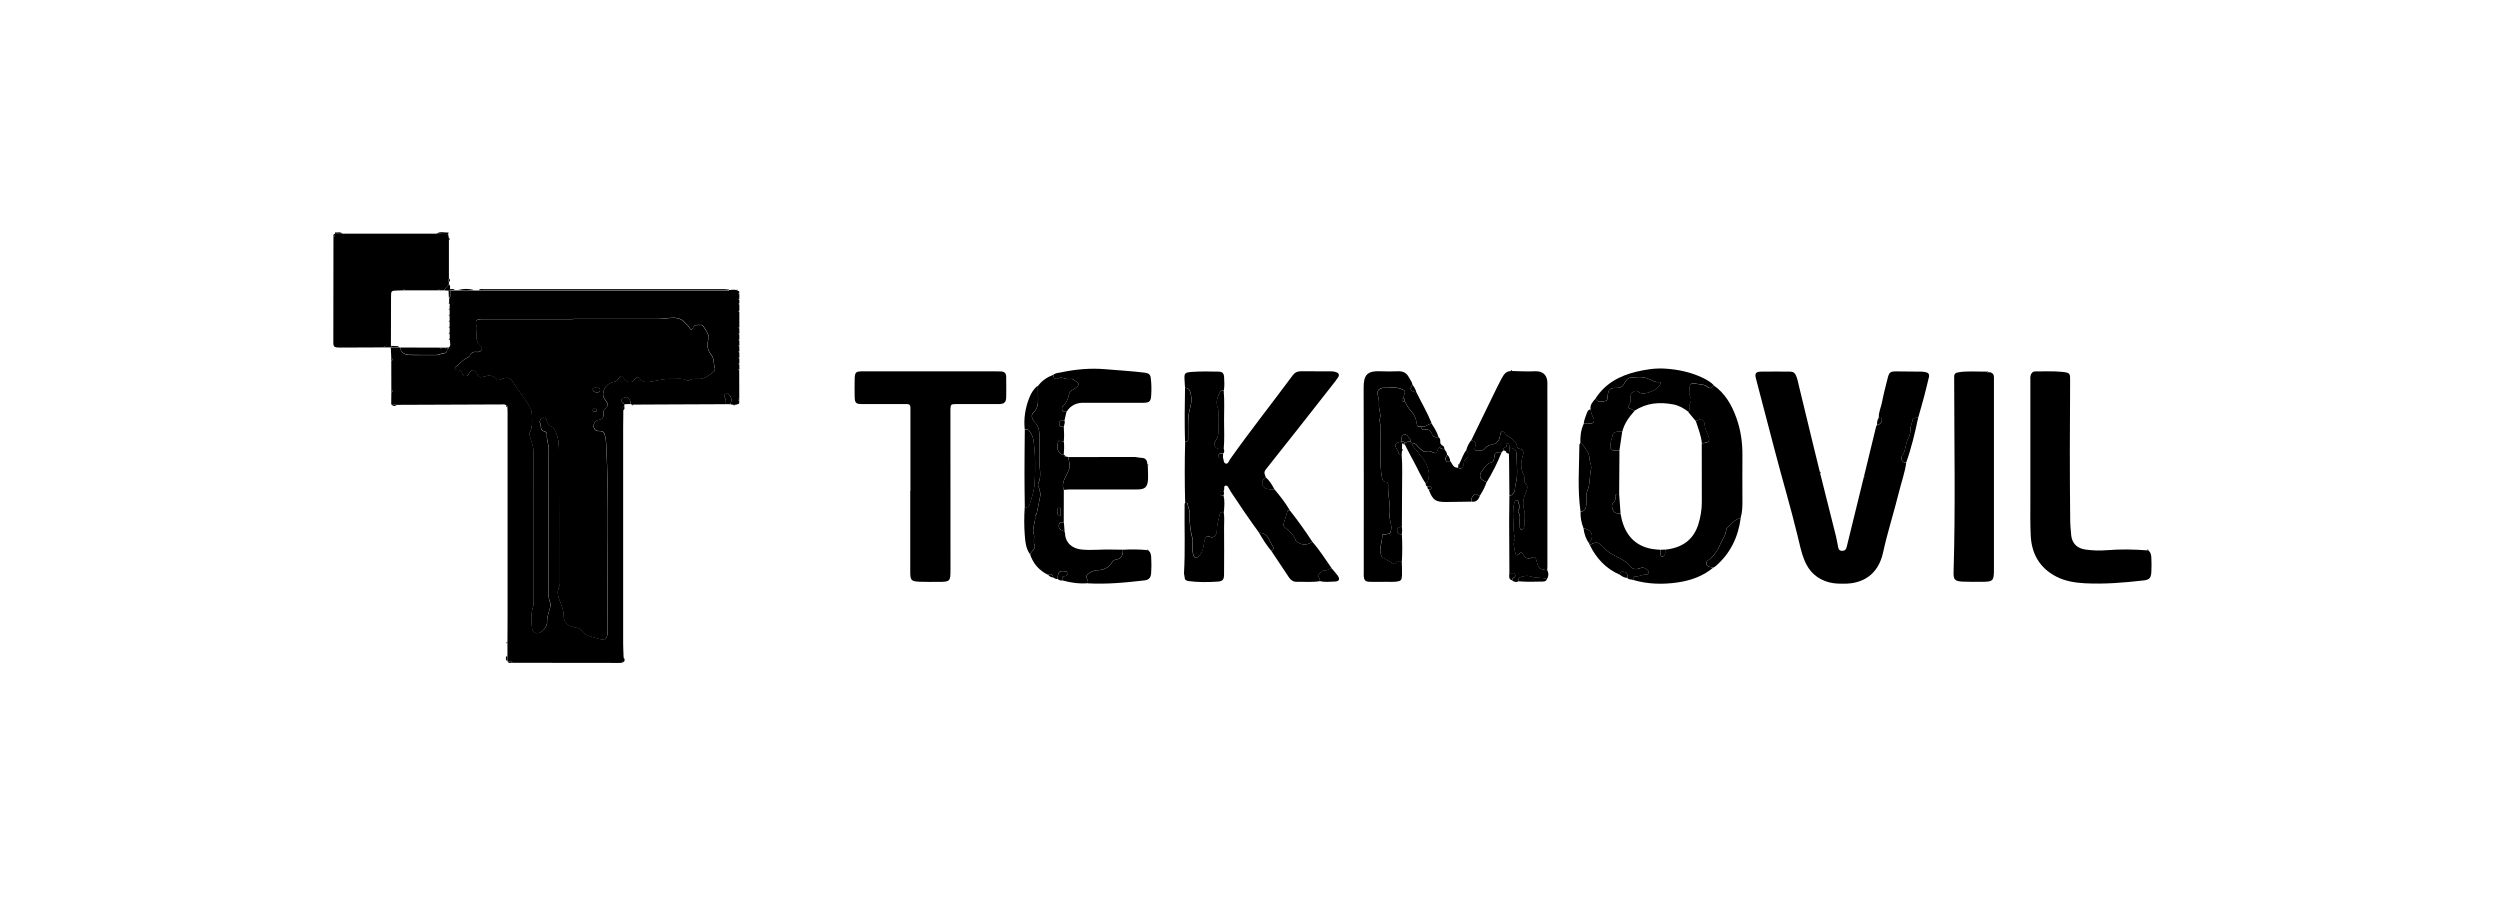 <svg xmlns="http://www.w3.org/2000/svg" width="165" height="60" viewBox="0 0 165 60" fill="none"><g clip-path="url(#clip0_267_8)"><path d="M48.788 24.412C48.788 25.036 48.788 25.66 48.792 26.284C48.68 26.348 48.676 26.416 48.788 26.484C48.828 26.712 48.644 26.68 48.516 26.716C48.48 26.716 48.44 26.716 48.404 26.716C48.34 26.704 48.276 26.696 48.212 26.684C48.292 26.452 48.32 26.232 48.112 26.044C48.044 25.984 47.96 25.976 47.884 26.004C47.796 26.044 47.784 26.156 47.824 26.212C47.932 26.36 47.908 26.516 47.912 26.676C46.396 26.684 44.88 26.688 43.364 26.696C42.848 26.696 42.332 26.7 41.816 26.704H41.708C41.676 26.688 41.644 26.68 41.612 26.672C41.636 26.512 41.584 26.388 41.456 26.284C41.372 26.216 41.312 26.188 41.196 26.248C40.948 26.38 40.944 26.432 41.216 26.692C41.208 26.72 41.204 26.748 41.204 26.776C41.06 26.856 41.116 26.976 41.14 27.088C41.136 27.464 41.128 27.844 41.128 28.22C41.128 32.968 41.128 37.72 41.128 42.468C41.128 42.764 41.148 43.06 41.156 43.352C41.132 43.476 41.112 43.604 41.088 43.728C41.04 43.736 40.992 43.752 40.94 43.752C38.564 43.752 36.192 43.748 33.816 43.744C33.752 43.6 33.62 43.68 33.52 43.656L33.504 43.664C33.52 43.528 33.536 43.392 33.492 43.256C33.492 43 33.492 42.74 33.492 42.484C33.492 42.444 33.492 42.408 33.492 42.368C33.492 41.792 33.5 41.22 33.5 40.644C33.5 36.16 33.5 31.676 33.5 27.188C33.5 27.088 33.492 26.992 33.488 26.892C33.512 26.828 33.488 26.792 33.424 26.772C33.372 26.688 33.288 26.692 33.204 26.692C30.876 26.7 28.544 26.708 26.216 26.72C26.084 26.704 25.952 26.688 25.82 26.672C25.82 26.416 25.828 26.156 25.828 25.9C25.94 25.836 25.936 25.768 25.828 25.7C25.828 25.076 25.828 24.452 25.824 23.828C25.94 23.76 25.936 23.696 25.824 23.628L25.792 22.936L25.824 22.948C25.952 22.948 26.084 22.94 26.212 22.94C26.244 22.932 26.276 22.924 26.308 22.916L26.412 22.952C26.468 23.312 26.744 23.42 27.048 23.432C27.628 23.452 28.208 23.432 28.784 23.44C28.984 23.44 29.148 23.316 29.352 23.312C29.468 23.312 29.524 23.172 29.512 23.044C29.572 23.036 29.604 23.004 29.612 22.944C29.792 22.808 29.688 22.624 29.692 22.46L29.684 22.344C29.684 22.252 29.676 22.16 29.676 22.068C29.676 22.028 29.676 21.988 29.676 21.948C29.676 21.856 29.676 21.764 29.676 21.676C29.676 21.636 29.676 21.596 29.676 21.556C29.676 21.464 29.676 21.372 29.676 21.284C29.676 21.244 29.676 21.204 29.676 21.164C29.676 21.072 29.676 20.98 29.676 20.892C29.676 20.852 29.676 20.812 29.676 20.772C29.676 20.68 29.676 20.592 29.676 20.5C29.676 20.46 29.676 20.42 29.676 20.376C29.676 20.284 29.676 20.196 29.676 20.104C29.716 20.048 29.692 20.008 29.644 19.972V19.712C29.78 19.56 29.688 19.372 29.72 19.204C29.824 19.196 29.924 19.184 30.028 19.172C30.088 19.172 30.148 19.172 30.208 19.172C30.58 19.228 30.952 19.22 31.328 19.176C31.424 19.176 31.516 19.176 31.612 19.176C31.692 19.184 31.776 19.204 31.856 19.204C37.192 19.204 42.528 19.204 47.864 19.204C47.96 19.204 48.064 19.232 48.14 19.14C48.3 19.128 48.456 19.1 48.616 19.148C48.648 19.168 48.676 19.188 48.708 19.208L48.716 19.216C48.72 19.288 48.704 19.368 48.796 19.404V19.696C48.716 19.728 48.716 19.764 48.796 19.8C48.796 19.864 48.796 19.928 48.796 19.992C48.716 20.028 48.716 20.06 48.796 20.096C48.796 20.228 48.796 20.356 48.796 20.488C48.716 20.524 48.716 20.556 48.796 20.592C48.796 20.92 48.796 21.248 48.796 21.576C48.712 21.612 48.716 21.644 48.796 21.68C48.796 21.776 48.796 21.876 48.796 21.972C48.712 22.008 48.716 22.04 48.796 22.076C48.796 22.172 48.796 22.272 48.796 22.368C48.712 22.404 48.712 22.436 48.796 22.472C48.796 22.568 48.796 22.668 48.796 22.764C48.712 22.8 48.712 22.832 48.796 22.868C48.796 22.964 48.796 23.064 48.796 23.16C48.712 23.196 48.712 23.228 48.796 23.264C48.796 23.36 48.796 23.46 48.796 23.556C48.712 23.592 48.712 23.624 48.796 23.66C48.796 23.756 48.796 23.856 48.796 23.952C48.712 23.988 48.712 24.02 48.796 24.056C48.796 24.152 48.796 24.252 48.796 24.348C48.712 24.384 48.716 24.416 48.796 24.452L48.788 24.412ZM37.816 21.056C37.1 21.056 36.384 21.056 35.668 21.056C34.384 21.056 33.1 21.056 31.82 21.056C31.424 21.056 31.348 21.156 31.46 21.532C31.496 21.648 31.472 21.74 31.468 21.852C31.444 22.204 31.388 22.576 31.736 22.844C31.856 22.936 31.828 23.08 31.712 23.172C31.64 23.228 31.556 23.232 31.476 23.224C31.28 23.204 31.128 23.236 31.036 23.436C30.996 23.516 30.904 23.572 30.812 23.62C30.528 23.768 30.328 24.02 30.076 24.212C29.98 24.284 30 24.4 30.148 24.404C30.356 24.408 30.484 24.464 30.528 24.696C30.556 24.832 30.784 24.856 30.888 24.752C30.944 24.696 30.968 24.608 31.024 24.552C31.188 24.372 31.252 24.38 31.416 24.568C31.448 24.604 31.488 24.64 31.504 24.684C31.584 24.896 31.7 24.932 31.928 24.856C32.224 24.76 32.548 24.72 32.784 25.024C32.86 25.12 32.94 25.084 33.044 25.04C33.5 24.844 33.684 24.888 33.9 25.272C34.14 25.696 34.468 26.056 34.732 26.464C34.888 26.708 35.08 26.956 35.1 27.248C35.132 27.668 35.168 28.1 34.988 28.5C34.936 28.616 34.952 28.692 34.98 28.808C35.064 29.132 35.216 29.432 35.216 29.788C35.204 33.076 35.208 36.364 35.208 39.652C35.208 39.784 35.224 39.92 35.188 40.04C35.036 40.508 35.06 40.98 35.116 41.452C35.152 41.764 35.488 41.892 35.736 41.692C35.96 41.512 36.132 41.3 36.112 40.988C36.104 40.828 36.152 40.672 36.188 40.516C36.248 40.252 36.408 39.976 36.296 39.708C36.188 39.448 36.212 39.196 36.212 38.94C36.212 35.832 36.204 32.724 36.216 29.616C36.216 29.284 36.06 28.984 36.1 28.652C36.112 28.572 36.028 28.484 35.952 28.472C35.604 28.4 35.756 28.064 35.632 27.872C35.588 27.804 35.684 27.62 35.816 27.576C35.948 27.532 36.076 27.62 36.088 27.728C36.12 27.976 36.264 28.096 36.472 28.188C36.568 28.232 36.588 28.336 36.636 28.424C36.872 28.852 36.892 29.328 36.896 29.788C36.916 32.68 36.904 35.576 36.904 38.468C36.904 38.568 36.936 38.68 36.896 38.76C36.708 39.16 36.896 39.508 37.032 39.864C37.124 40.108 37.212 40.34 37.208 40.612C37.196 41.024 37.428 41.268 37.856 41.384C38.04 41.436 38.268 41.432 38.384 41.608C38.648 42.008 39.112 42.016 39.5 42.148C39.944 42.3 40.104 42.144 40.108 41.676C40.108 41.612 40.108 41.544 40.108 41.48C40.048 37.396 40.228 33.308 40.008 29.224C40 29.08 39.976 28.94 39.944 28.796C39.892 28.556 39.848 28.432 39.556 28.444C39.224 28.456 39.092 28.152 39.252 27.868C39.376 27.648 39.68 27.748 39.784 27.58C39.888 27.416 39.748 27.176 39.932 26.984C40.172 26.736 40.168 26.692 39.96 26.4C39.856 26.256 39.784 26.132 39.808 25.956C39.852 25.588 40.124 25.272 40.512 25.2C40.66 25.172 40.736 25.116 40.816 24.996C40.992 24.736 41.004 24.744 41.216 25.016C41.4 25.252 41.704 25.292 41.872 25.056C42.008 24.864 42.12 24.836 42.252 25C42.488 25.284 42.784 25.212 43.072 25.164C43.472 25.096 43.868 24.976 44.28 25C44.624 25.02 44.976 24.92 45.308 25.088C45.36 25.116 45.452 25.116 45.504 25.088C45.736 24.952 45.988 25.016 46.232 24.996C46.576 24.968 46.82 24.74 47.08 24.556C47.148 24.508 47.216 24.364 47.192 24.3C47.076 24.016 47.16 23.668 46.956 23.424C46.656 23.068 46.644 22.696 46.788 22.284C46.832 22.16 46.444 21.48 46.324 21.444C46.292 21.436 46.256 21.44 46.224 21.444C46.032 21.448 45.824 21.392 45.732 21.656C45.7 21.748 45.58 21.78 45.516 21.636C45.448 21.48 45.296 21.392 45.188 21.268C44.924 20.96 44.528 20.952 44.2 20.98C43.964 21 43.716 21.044 43.472 21.044C41.588 21.048 39.708 21.044 37.824 21.044L37.816 21.056Z" fill="black"></path><path d="M124 27.568C123.98 27.216 124.144 26.9 124.208 26.568C124.312 26.024 124.452 25.488 124.588 24.952C124.684 24.576 124.764 24.512 125.124 24.512C125.688 24.512 126.252 24.52 126.816 24.528C126.9 24.528 126.98 24.54 127.064 24.556C127.256 24.588 127.36 24.684 127.308 24.892C127.208 25.304 127.112 25.716 127.004 26.124C126.876 26.608 126.736 27.088 126.6 27.572C126.404 27.564 126.232 27.58 126.204 27.828C126.188 27.972 126.1 28.092 126.096 28.244C126.088 28.464 126.068 28.732 125.968 28.892C125.732 29.272 125.812 29.748 125.528 30.1C125.464 30.18 125.48 30.32 125.552 30.424C125.616 30.516 125.708 30.54 125.812 30.536C125.72 31.204 125.488 31.836 125.328 32.488C125 33.824 124.572 35.132 124.28 36.476C123.956 37.948 122.92 38.52 121.736 38.524C121.404 38.524 121.076 38.524 120.744 38.44C119.944 38.232 119.408 37.744 119.1 36.996C118.88 36.464 118.772 35.9 118.636 35.344C118.184 33.484 117.636 31.648 117.152 29.796C116.732 28.196 116.316 26.596 115.896 25C115.804 24.656 115.868 24.536 116.216 24.528C116.864 24.512 117.516 24.528 118.164 24.528C118.36 24.528 118.468 24.624 118.54 24.792C118.636 25.02 118.68 25.264 118.736 25.5C119.04 26.772 119.352 28.044 119.66 29.316C119.808 29.92 119.956 30.524 120.104 31.128C120.112 31.168 120.124 31.204 120.132 31.244C120.48 32.624 120.828 34.004 121.172 35.384C121.236 35.64 121.268 35.9 121.328 36.156C121.356 36.276 121.428 36.356 121.572 36.356C121.704 36.356 121.804 36.312 121.852 36.192C121.892 36.084 121.912 35.972 121.94 35.86C122.296 34.412 122.648 32.968 123.004 31.52C123.016 31.512 123.032 31.504 123.044 31.496C123.08 31.464 123.072 31.44 123.028 31.424C123.288 30.36 123.548 29.3 123.804 28.236C123.82 28.172 123.824 28.108 123.884 28.064C124.14 27.992 124.26 27.824 124.18 27.632C124.148 27.56 124.064 27.588 124 27.58V27.568Z" fill="black"></path><path d="M84.116 32.3C84.488 32.736 84.836 33.188 85.128 33.68C85.08 33.688 84.992 33.68 84.988 33.704C84.888 34 84.8 34.3 84.712 34.6C84.688 34.684 84.74 34.756 84.804 34.812C85.092 35.064 85.408 35.292 85.524 35.684C85.536 35.72 85.6 35.736 85.636 35.764C85.964 36.032 86.292 35.968 86.616 35.756C87.088 36.304 87.48 36.908 87.888 37.504C87.744 37.528 87.644 37.652 87.476 37.64C87.28 37.624 87.164 37.804 87.036 37.908C86.92 38 87.108 38.132 87.112 38.26C87.112 38.292 87.112 38.324 87.112 38.356C86.6 38.444 86.088 38.388 85.576 38.4C85.368 38.404 85.192 38.292 85.076 38.116C84.68 37.532 84.292 36.944 83.904 36.356C84.092 36.296 84.052 36.104 84.004 36.04C83.824 35.8 83.776 35.484 83.508 35.292C83.376 35.196 83.26 35.156 83.108 35.172C82.456 34.28 81.832 33.364 81.224 32.44C81.208 32.412 81.2 32.38 81.18 32.356C81.092 32.244 81.052 32.032 80.9 32.048C80.72 32.064 80.852 32.3 80.76 32.404C80.656 32.416 80.52 32.376 80.52 32.552C80.52 32.732 80.652 32.692 80.756 32.704C80.84 33.064 80.808 33.424 80.776 33.788C80.672 33.8 80.552 33.752 80.512 33.928C80.432 34.288 80.32 34.64 80.316 35.012C80.312 35.324 80.112 35.532 79.876 35.436C79.604 35.324 79.576 35.444 79.512 35.644C79.432 35.904 79.464 36.188 79.324 36.432C79.224 36.604 79.088 36.832 78.92 36.804C78.772 36.78 78.724 36.512 78.72 36.32C78.716 36.172 78.72 36.024 78.72 35.876C78.72 35.776 78.74 35.676 78.716 35.58C78.572 35.032 78.496 34.472 78.528 33.904C78.54 33.668 78.4 33.476 78.392 33.244C78.392 33.176 78.284 33.196 78.22 33.188C78.184 31.84 78.184 30.492 78.22 29.144C78.324 29.144 78.42 29.136 78.42 28.996C78.42 28.72 78.416 28.44 78.42 28.164C78.428 27.812 78.412 27.464 78.504 27.108C78.588 26.788 78.684 26.448 78.612 26.108C78.564 25.88 78.552 25.608 78.212 25.592C78.204 25.444 78.192 25.3 78.184 25.152C78.152 24.628 78.16 24.584 78.688 24.544C79.268 24.504 79.852 24.516 80.432 24.528C80.688 24.536 80.78 24.644 80.792 24.904C80.808 25.196 80.824 25.492 80.772 25.784C80.692 25.796 80.588 25.752 80.544 25.836C80.38 26.152 80.224 26.484 80.36 26.844C80.416 26.992 80.412 27.128 80.416 27.272C80.42 27.664 80.412 28.056 80.42 28.448C80.428 28.684 80.372 28.888 80.232 29.08C80.048 29.336 80.156 29.572 80.476 29.628C80.572 29.644 80.676 29.628 80.772 29.628C80.8 29.732 80.832 29.84 80.732 29.928C80.684 29.928 80.636 29.928 80.588 29.924C80.472 29.92 80.408 29.968 80.416 30.092C80.424 30.196 80.492 30.22 80.58 30.22C80.628 30.22 80.676 30.22 80.724 30.22C80.768 30.356 80.756 30.564 80.9 30.596C81.068 30.632 81.108 30.42 81.188 30.304C82.52 28.424 83.956 26.612 85.328 24.76C85.456 24.588 85.62 24.504 85.836 24.504C86.52 24.504 87.2 24.504 87.884 24.508C87.98 24.508 88.084 24.528 88.176 24.56C88.364 24.624 88.416 24.74 88.316 24.9C88.212 25.068 88.084 25.22 87.964 25.376C86.496 27.244 85.036 29.116 83.552 30.972C83.376 31.188 83.48 31.32 83.544 31.492C83.348 31.624 83.256 31.816 83.336 32.028C83.412 32.224 83.624 32.276 83.824 32.296C83.924 32.304 84.024 32.296 84.124 32.296L84.116 32.3Z" fill="black"></path><path d="M104.512 34.868C104.376 34.52 104.3 34.16 104.316 33.784C104.664 33.736 104.684 33.472 104.708 33.208C104.732 32.936 104.652 32.656 104.768 32.388C104.96 31.936 104.9 31.44 105.008 30.972C105.068 30.72 104.908 30.504 104.904 30.26C104.896 29.852 104.596 29.58 104.4 29.26C104.392 29.244 104.336 29.252 104.304 29.252C104.288 28.808 104.336 28.38 104.524 27.972C104.672 27.972 104.824 27.984 104.972 27.968C105.168 27.944 105.26 27.792 105.176 27.616C105.08 27.424 104.992 27.236 104.98 27.02C104.928 26.708 105.128 26.508 105.312 26.3C105.436 26.604 105.708 26.5 105.916 26.476C106.124 26.456 106.096 26.248 106.112 26.08C106.156 25.708 106.276 25.596 106.652 25.608C106.916 25.616 107.096 25.54 107.212 25.3C107.292 25.132 107.432 24.944 107.592 24.932C107.964 24.904 108.352 24.836 108.724 24.972C108.984 25.068 109.208 25.256 109.512 25.216C109.58 25.208 109.628 25.288 109.588 25.356C109.44 25.608 109.188 25.788 108.944 25.86C108.712 25.928 108.42 26.076 108.16 25.876C107.964 25.724 107.832 25.824 107.692 25.968C107.596 26.068 107.624 26.18 107.612 26.292C107.6 26.42 107.644 26.548 107.56 26.672C107.408 26.896 107.416 26.9 107.664 27.004C107.74 27.036 107.812 27.08 107.884 27.116C107.52 27.52 107.204 27.948 107.072 28.484C106.668 28.46 106.46 28.528 106.424 28.76C106.4 28.924 106.324 29.064 106.308 29.224C106.256 29.712 106.276 29.74 106.784 29.744C106.816 29.744 106.852 29.744 106.884 29.744C106.876 30.696 106.872 31.652 106.864 32.604C106.736 32.604 106.592 32.58 106.604 32.788C106.612 32.912 106.624 33.04 106.512 33.144C106.34 33.3 106.372 33.5 106.456 33.672C106.552 33.86 106.74 33.916 106.952 33.888C106.976 34.016 107 34.144 107.032 34.272C107.296 35.312 107.904 36.02 109.012 36.228C109.208 36.264 109.408 36.268 109.604 36.288C109.604 36.4 109.604 36.512 109.604 36.628C109.604 36.684 109.632 36.716 109.684 36.732C109.74 36.752 109.776 36.712 109.812 36.684C109.952 36.572 109.884 36.416 109.9 36.28C109.98 36.268 110.064 36.256 110.144 36.244C111.132 36.08 111.8 35.548 112.096 34.588C112.24 34.116 112.32 33.636 112.32 33.14C112.32 31.844 112.32 30.548 112.316 29.256C112.828 29.228 112.9 29.12 112.7 28.668C112.604 28.448 112.504 28.232 112.496 27.98C112.488 27.796 112.32 27.668 112.14 27.708C112.064 27.724 111.996 27.78 111.908 27.776C111.744 27.576 111.58 27.38 111.416 27.18C111.604 27.028 111.416 26.804 111.524 26.636C111.62 26.484 111.628 26.34 111.54 26.176C111.448 26.008 111.5 25.82 111.504 25.644C111.504 25.372 111.604 25.264 111.864 25.32C112.14 25.384 112.444 25.34 112.696 25.54C112.876 25.68 112.968 25.632 113.096 25.428C113.86 25.96 114.292 26.724 114.596 27.564C114.888 28.372 115.008 29.208 115 30.068C114.988 31.068 115 32.068 115 33.068C115 33.444 114.992 33.82 114.88 34.184C114.456 34.284 114.228 34.64 113.932 34.908C113.916 35.328 113.636 35.652 113.488 36.024C113.372 36.316 113.168 36.584 112.948 36.816C112.82 36.952 112.556 37.008 112.62 37.236C112.668 37.416 112.9 37.428 113.072 37.468C112.392 38.032 111.592 38.312 110.728 38.44C109.736 38.584 108.752 38.56 107.784 38.276C107.808 38.172 107.784 38.012 107.956 38.036C108.196 38.072 108.392 37.888 108.628 37.928C108.696 37.94 108.764 37.928 108.788 37.848C108.816 37.768 108.812 37.676 108.736 37.624C108.596 37.528 108.484 37.404 108.26 37.492C108.056 37.572 107.796 37.616 107.624 37.4C107.336 37.044 106.94 36.852 106.544 36.656C106.292 36.532 106.072 36.372 105.872 36.176C105.432 35.736 105.428 35.74 104.912 35.952C104.888 35.936 104.88 35.912 104.884 35.884C104.896 35.856 104.9 35.82 104.92 35.796C105.228 35.368 105.04 34.944 104.504 34.868H104.512Z" fill="black"></path><path d="M60.088 32.4C60.088 30.644 60.088 28.884 60.088 27.128C60.088 27.044 60.088 26.964 60.088 26.88C60.088 26.736 60.012 26.672 59.872 26.668C59.64 26.668 59.408 26.668 59.172 26.668C58.424 26.668 57.672 26.668 56.924 26.668C56.476 26.668 56.416 26.604 56.408 26.148C56.4 25.772 56.4 25.392 56.408 25.016C56.42 24.568 56.48 24.508 56.94 24.508C58.588 24.508 60.236 24.508 61.884 24.508C63.132 24.508 64.38 24.508 65.628 24.508C65.776 24.508 65.928 24.512 66.076 24.516C66.3 24.524 66.408 24.648 66.408 24.864C66.408 25.324 66.424 25.784 66.408 26.244C66.396 26.56 66.272 26.664 65.928 26.668C65.08 26.672 64.228 26.668 63.38 26.668C63.28 26.668 63.18 26.664 63.08 26.668C62.76 26.676 62.744 26.696 62.728 27.004C62.728 27.068 62.728 27.136 62.728 27.2C62.728 30.668 62.728 34.132 62.732 37.6C62.732 38.376 62.704 38.404 61.928 38.404C61.528 38.404 61.128 38.412 60.728 38.396C60.132 38.372 60.076 38.308 60.076 37.724C60.076 35.948 60.076 34.176 60.076 32.4H60.088Z" fill="black"></path><path d="M141.812 36.344C141.948 36.46 141.98 36.628 141.988 36.788C142.004 37.116 142.008 37.444 141.988 37.772C141.964 38.148 141.852 38.268 141.48 38.308C140.192 38.456 138.896 38.564 137.596 38.496C136.952 38.46 136.308 38.36 135.724 38.06C134.616 37.492 134.088 36.552 134.028 35.356C133.988 34.536 134.004 33.712 134.004 32.892C134.004 30.296 134.004 27.7 134.004 25.104C134.004 25.004 133.992 24.904 134.016 24.808C134.056 24.64 134.144 24.508 134.356 24.512C134.94 24.52 135.528 24.484 136.104 24.544C136.636 24.6 136.632 24.648 136.628 25.128C136.604 28.168 136.6 31.208 136.632 34.248C136.632 34.608 136.664 34.968 136.7 35.328C136.752 35.86 137.092 36.192 137.624 36.268C138.104 36.336 138.588 36.352 139.068 36.312C139.948 36.24 140.828 36.256 141.708 36.324C141.744 36.332 141.78 36.34 141.82 36.348L141.812 36.344Z" fill="black"></path><path d="M22.612 15.424C24.676 15.424 26.736 15.424 28.8 15.424C29.06 15.432 29.316 15.444 29.576 15.452C29.592 15.54 29.612 15.628 29.628 15.716C29.628 15.756 29.628 15.8 29.628 15.84C29.628 16.688 29.628 17.532 29.628 18.38C29.596 18.456 29.596 18.528 29.628 18.604C29.628 18.664 29.628 18.72 29.624 18.78C29.512 18.908 29.4 19.036 29.292 19.164H29.016C28.976 19.084 28.936 19.084 28.896 19.164C28.172 19.164 27.444 19.164 26.72 19.164C26.68 19.084 26.64 19.084 26.596 19.164C26.48 19.164 26.364 19.172 26.248 19.172C25.812 19.188 25.808 19.188 25.808 19.604C25.808 20.68 25.804 21.756 25.8 22.832C25.636 22.884 25.44 22.752 25.3 22.928C24.336 22.932 23.376 22.94 22.412 22.94C22.048 22.936 22 22.896 22 22.556C22 20.248 22.004 17.94 22.008 15.632C22.112 15.6 22.108 15.516 22.108 15.436C22.276 15.436 22.444 15.428 22.612 15.424Z" fill="black"></path><path d="M131.256 24.564C131.472 24.572 131.596 24.672 131.6 24.896C131.6 24.996 131.6 25.092 131.6 25.192C131.6 29.332 131.6 33.472 131.6 37.612C131.6 38.332 131.536 38.4 130.812 38.4C130.396 38.4 129.98 38.408 129.564 38.388C129.012 38.364 128.92 38.268 128.936 37.744C129.064 33.524 128.98 29.304 128.976 25.084C128.976 25 128.976 24.92 128.976 24.836C128.98 24.684 129.048 24.612 129.212 24.58C129.508 24.524 129.804 24.512 130.104 24.516C130.436 24.516 130.768 24.524 131.104 24.528C131.14 24.6 131.188 24.608 131.252 24.564H131.256Z" fill="black"></path><path d="M99.808 24.488C100.308 24.496 100.808 24.532 101.304 24.504C101.856 24.472 102.14 24.792 102.128 25.308C102.12 25.752 102.128 26.196 102.128 26.64C102.128 30.224 102.128 33.804 102.128 37.388C102.128 37.468 102.12 37.552 102.116 37.632C101.596 37.576 101.532 37.524 101.404 37.008C101.36 36.824 101.308 36.692 101.076 36.812C100.836 36.932 100.648 36.812 100.536 36.612C100.448 36.452 100.38 36.424 100.252 36.552C100.124 36.68 100.04 36.696 100 36.476C99.94 36.16 99.824 35.852 99.992 35.54C99.8 34.916 99.952 34.276 99.904 33.644C99.896 33.528 99.884 33.408 99.912 33.3C99.94 33.196 99.972 33.044 100.08 33.024C100.268 32.988 100.164 33.192 100.236 33.272C100.32 33.364 100.336 33.48 100.256 33.584C100.204 33.656 100.176 33.752 100.216 33.816C100.372 34.044 100.276 34.296 100.3 34.532C100.312 34.628 100.3 34.728 100.308 34.828C100.308 34.872 100.336 34.928 100.368 34.948C100.436 34.984 100.488 34.936 100.536 34.884C100.584 34.832 100.604 34.776 100.604 34.708C100.604 34.348 100.676 33.964 100.584 33.632C100.472 33.24 100.54 32.916 100.676 32.56C100.764 32.336 100.924 32.08 100.632 31.856C100.588 31.824 100.612 31.7 100.604 31.62C100.596 31.524 100.616 31.428 100.564 31.332C100.348 30.956 100.364 30.572 100.48 30.164C100.532 29.976 100.648 29.66 100.24 29.612C100.2 29.608 100.144 29.552 100.136 29.512C100.072 29.096 99.736 28.924 99.428 28.724C99.376 28.692 99.348 28.624 99.304 28.572C99.2 28.448 99.084 28.46 99.024 28.604C99.008 28.648 99.008 28.7 99 28.748C98.964 29.076 98.788 29.276 98.456 29.344C98.292 29.376 98.128 29.432 98.032 29.568C97.888 29.76 97.696 29.744 97.496 29.74C97.356 29.74 97.292 29.72 97.344 29.54C97.448 29.192 97.428 29.184 97.108 29.052C97.592 28.056 98.076 27.056 98.564 26.06C98.744 25.692 98.92 25.324 99.116 24.964C99.244 24.736 99.38 24.5 99.7 24.492C99.732 24.492 99.768 24.492 99.8 24.488H99.808Z" fill="black"></path><path d="M69.176 37.94C68.588 37.656 68.192 37.208 67.988 36.592C68.06 36.376 68.372 36.216 68.288 36.008C68.176 35.74 68.308 35.492 68.224 35.228C68.104 34.852 68.368 34.468 68.316 34.072C68.308 34.024 68.408 33.972 68.42 33.912C68.516 33.464 68.608 33.012 68.692 32.56C68.7 32.524 68.616 32.472 68.624 32.436C68.656 32.248 68.456 32.068 68.524 31.924C68.784 31.392 68.568 30.848 68.604 30.316C68.628 29.956 68.604 29.592 68.612 29.232C68.624 28.712 68.664 28.184 68.216 27.784C68.196 27.764 68.196 27.72 68.18 27.696C68.068 27.52 68.072 27.36 68.228 27.212C68.46 26.992 68.512 26.712 68.512 26.416C68.512 26.104 68.508 25.792 68.504 25.48C68.756 25.124 69.108 24.896 69.512 24.74C69.512 24.92 69.652 25.072 69.784 24.992C70.092 24.816 70.352 25.08 70.64 25.012C70.776 24.98 70.892 25.088 70.996 25.152C71.264 25.32 71.252 25.416 70.996 25.604C70.848 25.716 70.628 25.768 70.572 25.976C70.488 26.288 70.408 26.596 70.14 26.82C70.064 26.884 70.088 27.016 70.124 27.1C70.172 27.212 70.296 27.164 70.388 27.172C70.344 27.368 70.3 27.564 70.252 27.764C70.112 27.792 69.9 27.68 69.9 27.968C69.9 28.216 70.072 28.148 70.208 28.16C70.232 28.488 70.244 28.816 70.208 29.148C69.808 29.052 69.832 29.056 69.796 29.416C69.764 29.748 69.892 29.936 70.196 30.036L70.228 30.024C70.208 30.092 70.232 30.124 70.308 30.116C70.372 30.132 70.436 30.148 70.5 30.168C70.672 30.976 70.6 30.856 70.276 31.564C70.156 31.828 70.1 32.064 70.212 32.328C70.212 33.044 70.212 33.76 70.208 34.472C70.104 34.488 69.968 34.42 69.912 34.556C69.808 34.808 69.944 34.996 70.256 35.064C70.268 35.112 70.288 35.156 70.292 35.204C70.32 35.876 70.828 36.216 71.376 36.268C71.74 36.304 72.1 36.3 72.464 36.284C73.008 36.256 73.556 36.276 74.104 36.28C74.132 36.628 74.016 36.88 73.636 36.936C73.524 36.952 73.448 37.02 73.4 37.096C73.176 37.488 72.828 37.62 72.388 37.636C72.144 37.644 71.92 37.776 71.748 37.948C71.596 38.1 71.824 38.24 71.804 38.396C71.8 38.428 71.804 38.46 71.804 38.492C71.224 38.54 70.66 38.46 70.104 38.304C70.12 38.192 70.044 38.028 70.26 38.024C70.328 38.024 70.388 37.996 70.428 37.94C70.456 37.904 70.476 37.86 70.484 37.816C70.492 37.756 70.436 37.74 70.392 37.728C69.92 37.628 69.808 37.72 69.804 38.212C69.684 38.236 69.596 38.164 69.504 38.108C69.488 37.9 69.377 37.843 69.172 37.936L69.176 37.94ZM70.008 33.772C69.98 33.672 70.072 33.504 69.888 33.516C69.76 33.524 69.816 33.668 69.808 33.756C69.8 33.836 69.8 33.916 69.816 33.996C69.824 34.04 69.872 34.076 69.928 34.06C69.956 34.052 69.992 34.028 69.996 34.004C70.008 33.924 70.008 33.844 70.012 33.776L70.008 33.772Z" fill="black"></path><path d="M92.516 37.04C92.524 37.352 92.544 37.664 92.532 37.976C92.52 38.288 92.46 38.352 92.156 38.388C91.944 38.412 91.724 38.4 91.508 38.4C91.14 38.4 90.776 38.412 90.408 38.4C90.112 38.392 90.032 38.304 90.008 38.016C90 37.92 90.008 37.82 90.008 37.72C90.008 33.68 90.016 29.64 90 25.596C90 24.776 90.2 24.464 91.112 24.504C91.496 24.52 91.88 24.52 92.26 24.504C92.6 24.488 92.836 24.608 92.988 24.908C93.068 25.068 93.196 25.204 93.224 25.388C93.012 25.7 93.076 25.824 93.48 25.888C93.82 26.576 94.212 27.244 94.496 27.956C94.248 27.96 94.076 28.216 93.812 28.152C93.676 28.144 93.532 28.2 93.504 27.96C93.464 27.632 93.34 27.328 93.088 27.076C92.924 26.912 92.836 26.676 92.712 26.476C92.712 26.396 92.732 26.3 92.612 26.28C92.612 26.196 92.652 26.128 92.676 26.048C92.76 25.788 92.732 25.76 92.444 25.652C92.088 25.52 91.724 25.608 91.364 25.592C91.036 25.576 90.82 25.816 90.932 26.1C91.016 26.312 91.016 26.516 91.008 26.72C90.992 27.064 91.212 27.408 91.02 27.756C91.2 28.096 91.096 28.46 91.112 28.816C91.156 29.708 91.032 30.608 91.208 31.5C91.24 31.664 91.276 31.788 91.456 31.804C91.592 31.816 91.616 31.892 91.612 32C91.588 32.668 91.784 33.324 91.712 33.992C91.68 34.304 91.864 34.584 91.816 34.904C91.776 35.192 91.776 35.212 91.464 35.256C91.372 35.268 91.22 35.228 91.224 35.356C91.232 35.732 91.048 36.084 91.108 36.464C91.128 36.6 91.176 36.748 91.272 36.804C91.508 36.948 91.756 37.072 91.996 37.208C92.124 37.28 92.2 37.004 92.372 37.032C92.42 37.04 92.472 37.032 92.52 37.032L92.516 37.04Z" fill="black"></path><path d="M97.116 29.052C97.44 29.184 97.456 29.188 97.352 29.54C97.3 29.72 97.36 29.74 97.504 29.74C97.704 29.744 97.896 29.76 98.04 29.568C98.14 29.436 98.3 29.38 98.464 29.344C98.792 29.276 98.972 29.076 99.008 28.748C99.012 28.7 99.012 28.648 99.032 28.604C99.088 28.46 99.204 28.448 99.312 28.572C99.356 28.62 99.384 28.688 99.436 28.724C99.748 28.92 100.08 29.096 100.144 29.512C100.152 29.552 100.208 29.604 100.248 29.612C100.652 29.66 100.54 29.976 100.488 30.164C100.372 30.576 100.356 30.956 100.572 31.332C100.624 31.424 100.604 31.524 100.612 31.62C100.62 31.7 100.596 31.82 100.64 31.856C100.932 32.08 100.772 32.332 100.684 32.56C100.548 32.912 100.48 33.236 100.592 33.632C100.688 33.968 100.612 34.348 100.612 34.708C100.612 34.776 100.592 34.836 100.544 34.884C100.496 34.932 100.44 34.98 100.376 34.948C100.344 34.932 100.32 34.872 100.316 34.828C100.308 34.732 100.32 34.632 100.308 34.532C100.284 34.292 100.38 34.044 100.224 33.816C100.18 33.756 100.208 33.66 100.264 33.584C100.344 33.476 100.328 33.364 100.244 33.272C100.172 33.196 100.28 32.992 100.088 33.024C99.98 33.044 99.944 33.196 99.92 33.3C99.892 33.408 99.904 33.528 99.912 33.644C99.96 34.276 99.808 34.916 100 35.54C99.832 35.856 99.948 36.164 100.008 36.476C100.048 36.696 100.132 36.676 100.26 36.552C100.392 36.42 100.456 36.448 100.544 36.612C100.652 36.812 100.84 36.932 101.084 36.812C101.32 36.692 101.368 36.824 101.412 37.008C101.54 37.524 101.604 37.58 102.124 37.632C102.22 37.836 102.216 38.036 102.092 38.228C101.748 38.084 101.364 38.184 101.012 38.044C100.872 37.988 100.684 38.004 100.528 38.044C100.372 38.084 100.16 38.124 100.208 38.376C100.064 38.444 99.932 38.4 99.808 38.32C99.816 38.272 99.808 38.208 99.832 38.184C99.912 38.116 100.044 38.088 100 37.94C99.952 37.784 99.816 37.86 99.716 37.84C99.684 37.836 99.652 37.84 99.62 37.84C99.616 36.684 99.604 35.528 99.604 34.372C99.604 33.82 99.616 33.264 99.62 32.712C99.776 32.72 99.844 32.624 99.92 32.504C100.024 32.336 99.976 32.156 100.024 31.988C100.212 31.348 100.096 30.692 100.092 30.048C100.092 29.672 99.976 29.616 99.632 29.552C99.632 29.536 99.624 29.52 99.62 29.504C99.592 29.42 99.644 29.28 99.508 29.276C99.38 29.276 99.364 29.36 99.432 29.472C99.46 29.524 99.38 29.504 99.344 29.52C99.236 29.56 99.204 29.644 99.208 29.748C99.172 29.78 99.14 29.812 99.104 29.844C98.664 29.86 98.656 29.86 98.608 30.24C98.592 30.388 98.544 30.5 98.4 30.532C98.112 30.6 98.004 30.848 97.844 31.04C97.548 31.388 97.648 31.652 98.116 31.82C98.012 32.136 97.856 32.424 97.68 32.704C97.544 32.752 97.436 32.512 97.272 32.676C97.144 32.804 97.072 32.932 97.1 33.108C96.552 33.116 96.004 33.128 95.456 33.132C94.728 33.132 94.576 33.02 94.292 32.312C94.364 32.3 94.476 32.332 94.48 32.212C94.48 32.088 94.372 32.12 94.296 32.112C94.264 32.112 94.232 32.112 94.196 32.112C94.116 32.072 94.096 31.996 94.092 31.916C94.128 31.888 94.18 31.864 94.196 31.824C94.424 31.32 94.264 30.856 94.016 30.416C93.908 30.224 93.704 30.08 93.604 29.884C93.484 29.66 93.208 29.536 93.196 29.248C93.44 29.228 93.524 29.444 93.664 29.568C93.8 29.692 93.98 29.868 94.116 29.808C94.292 29.732 94.396 29.792 94.524 29.844C94.788 29.948 94.796 29.952 94.892 29.684C94.916 29.62 94.924 29.564 94.996 29.544C95.104 29.58 95.188 29.68 95.32 29.632C95.404 29.748 95.504 29.856 95.508 30.012C95.492 30.12 95.372 30.184 95.396 30.312C95.428 30.476 95.54 30.52 95.7 30.424C95.86 30.584 95.892 30.888 96.212 30.868C96.432 30.992 96.564 30.892 96.584 30.684C96.6 30.548 96.616 30.392 96.708 30.324C96.984 30.128 96.904 29.92 96.776 29.7C96.836 29.46 96.952 29.248 97.1 29.052H97.116Z" fill="black"></path><path d="M95.008 29.54C94.936 29.56 94.928 29.616 94.904 29.68C94.804 29.952 94.8 29.944 94.536 29.84C94.408 29.788 94.304 29.728 94.128 29.804C93.996 29.86 93.816 29.684 93.676 29.564C93.536 29.44 93.452 29.224 93.208 29.244C93.148 29.236 93.116 29.204 93.108 29.144C93.096 29.084 93.1 29 93.064 28.968C92.936 28.86 92.864 28.62 92.66 28.68C92.444 28.744 92.52 28.972 92.508 29.144C92.084 29.204 92 29.348 92.212 29.684C92.264 29.768 92.304 29.84 92.32 29.94C92.332 30.044 92.436 30.028 92.512 30.036C92.572 30.784 92.532 31.532 92.536 32.28C92.536 33.112 92.528 33.94 92.524 34.772C92.36 34.764 92.232 34.824 92.22 34.996C92.204 35.196 92.336 35.272 92.524 35.268C92.556 35.86 92.556 36.452 92.524 37.044C92.476 37.044 92.424 37.048 92.376 37.044C92.204 37.02 92.128 37.296 92 37.22C91.76 37.084 91.512 36.96 91.276 36.816C91.184 36.76 91.132 36.612 91.112 36.476C91.056 36.096 91.24 35.744 91.228 35.368C91.228 35.24 91.376 35.28 91.468 35.268C91.78 35.224 91.78 35.2 91.82 34.916C91.864 34.6 91.68 34.316 91.716 34.004C91.788 33.332 91.592 32.676 91.616 32.012C91.62 31.9 91.596 31.828 91.46 31.816C91.28 31.8 91.244 31.676 91.212 31.512C91.032 30.62 91.16 29.724 91.116 28.828C91.1 28.476 91.204 28.108 91.024 27.768C91.216 27.424 91 27.08 91.012 26.732C91.02 26.528 91.024 26.324 90.936 26.112C90.82 25.828 91.04 25.588 91.368 25.604C91.728 25.62 92.092 25.532 92.448 25.664C92.736 25.772 92.768 25.8 92.68 26.06C92.656 26.136 92.612 26.208 92.616 26.292C92.536 26.312 92.504 26.368 92.536 26.436C92.572 26.504 92.652 26.488 92.716 26.492C92.84 26.696 92.928 26.928 93.092 27.092C93.344 27.348 93.468 27.648 93.508 27.976C93.536 28.216 93.68 28.156 93.816 28.168C93.808 28.312 93.868 28.392 94.02 28.364C94.264 28.32 94.436 28.404 94.508 28.64C94.58 28.872 94.752 28.876 94.944 28.848C95.044 28.928 95.068 29.04 95.056 29.152C95.04 29.292 95.132 29.352 95.22 29.424C95.132 29.436 95.044 29.444 95.02 29.552L95.008 29.54Z" fill="black"></path><path d="M70.388 27.172C70.296 27.164 70.168 27.212 70.124 27.1C70.088 27.016 70.064 26.884 70.14 26.82C70.408 26.596 70.488 26.288 70.572 25.976C70.628 25.768 70.848 25.716 70.996 25.604C71.248 25.412 71.26 25.316 70.996 25.152C70.892 25.088 70.776 24.98 70.64 25.012C70.352 25.08 70.092 24.816 69.784 24.992C69.648 25.068 69.516 24.92 69.512 24.74C69.66 24.616 69.852 24.612 70.028 24.576C70.988 24.372 71.956 24.284 72.944 24.368C73.82 24.444 74.7 24.488 75.572 24.6C75.808 24.632 75.924 24.716 75.952 24.956C76 25.348 76.004 25.744 75.976 26.136C75.952 26.496 75.844 26.58 75.468 26.584C74.388 26.592 73.304 26.584 72.224 26.584C72.008 26.584 71.792 26.592 71.576 26.584C71.068 26.564 70.668 26.74 70.396 27.176L70.388 27.172Z" fill="black"></path><path d="M70.216 32.328C70.104 32.06 70.16 31.824 70.28 31.564C70.608 30.852 70.68 30.976 70.504 30.168C71.948 30.168 73.396 30.16 74.84 30.16C75.004 30.16 75.168 30.212 75.332 30.216C75.604 30.224 75.716 30.372 75.724 30.62C75.696 30.676 75.712 30.72 75.756 30.76C75.76 31.056 75.784 31.352 75.768 31.644C75.74 32.152 75.568 32.304 75.056 32.304C73.576 32.304 72.092 32.304 70.612 32.304C70.48 32.304 70.348 32.32 70.216 32.332V32.328Z" fill="black"></path><path d="M113.108 25.42C112.98 25.624 112.888 25.672 112.708 25.532C112.456 25.332 112.152 25.376 111.876 25.312C111.612 25.252 111.516 25.364 111.516 25.636C111.516 25.812 111.46 26 111.552 26.168C111.64 26.332 111.632 26.476 111.536 26.628C111.432 26.796 111.616 27.02 111.428 27.172C111.136 26.952 110.816 26.764 110.46 26.696C109.552 26.52 108.676 26.58 107.88 27.112C107.808 27.076 107.736 27.032 107.66 27C107.412 26.896 107.404 26.892 107.556 26.668C107.64 26.544 107.596 26.416 107.608 26.288C107.62 26.176 107.592 26.064 107.688 25.964C107.828 25.82 107.956 25.72 108.156 25.872C108.416 26.072 108.708 25.924 108.94 25.856C109.184 25.784 109.44 25.6 109.584 25.352C109.624 25.284 109.576 25.204 109.508 25.212C109.204 25.252 108.98 25.064 108.72 24.968C108.352 24.832 107.964 24.9 107.588 24.928C107.428 24.94 107.288 25.128 107.208 25.296C107.096 25.536 106.912 25.612 106.648 25.604C106.276 25.592 106.152 25.708 106.108 26.076C106.088 26.24 106.116 26.448 105.912 26.472C105.704 26.492 105.432 26.596 105.308 26.296C105.94 25.312 106.896 24.796 108.008 24.532C108.62 24.388 109.24 24.288 109.88 24.328C110.768 24.384 111.616 24.564 112.416 24.952C112.668 25.076 112.912 25.216 113.108 25.424V25.42Z" fill="black"></path><path d="M78.208 33.192C78.272 33.2 78.38 33.18 78.38 33.248C78.384 33.476 78.528 33.672 78.516 33.908C78.484 34.476 78.56 35.032 78.704 35.584C78.728 35.676 78.708 35.78 78.708 35.88C78.708 36.028 78.708 36.176 78.708 36.324C78.712 36.516 78.76 36.784 78.908 36.808C79.076 36.836 79.216 36.608 79.312 36.436C79.452 36.188 79.416 35.908 79.5 35.648C79.564 35.444 79.588 35.324 79.864 35.44C80.104 35.54 80.3 35.332 80.304 35.016C80.308 34.644 80.424 34.292 80.5 33.932C80.54 33.756 80.656 33.804 80.764 33.792C80.824 34.136 80.788 34.48 80.788 34.824C80.796 35.84 80.796 36.86 80.788 37.876C80.788 38.26 80.716 38.364 80.34 38.388C79.712 38.428 79.08 38.436 78.448 38.352C78.264 38.328 78.184 38.244 78.18 38.068C78.18 37.988 78.14 37.904 78.144 37.828C78.232 36.32 78.164 34.808 78.184 33.3C78.184 33.268 78.196 33.236 78.2 33.204L78.208 33.192Z" fill="black"></path><path d="M71.808 38.496C71.808 38.464 71.808 38.432 71.808 38.4C71.828 38.244 71.6 38.104 71.752 37.952C71.924 37.78 72.148 37.648 72.392 37.64C72.832 37.628 73.176 37.492 73.404 37.1C73.448 37.02 73.528 36.956 73.64 36.94C74.02 36.88 74.14 36.632 74.108 36.284C74.636 36.252 75.16 36.256 75.688 36.304C75.72 36.344 75.76 36.36 75.812 36.348C75.952 36.464 75.972 36.636 75.98 36.792C76 37.136 76 37.48 75.976 37.82C75.952 38.14 75.828 38.272 75.52 38.308C74.288 38.448 73.052 38.572 71.808 38.5V38.496Z" fill="black"></path><path d="M68.5 25.472C68.5 25.784 68.508 26.096 68.508 26.408C68.508 26.704 68.456 26.988 68.224 27.204C68.068 27.352 68.064 27.516 68.176 27.688C68.192 27.716 68.192 27.756 68.212 27.776C68.66 28.176 68.62 28.7 68.608 29.224C68.6 29.584 68.628 29.948 68.6 30.308C68.564 30.844 68.78 31.384 68.52 31.916C68.452 32.06 68.648 32.24 68.62 32.428C68.612 32.464 68.696 32.516 68.688 32.552C68.604 33.004 68.516 33.456 68.416 33.904C68.404 33.964 68.304 34.016 68.312 34.064C68.364 34.46 68.1 34.844 68.22 35.22C68.304 35.484 68.172 35.732 68.284 36C68.372 36.212 68.06 36.372 67.984 36.584C67.708 36.212 67.668 35.768 67.636 35.336C67.588 34.72 67.588 34.1 67.632 33.48C67.804 33.508 67.908 33.436 67.96 33.272C68.112 32.8 68.264 32.316 68.288 31.832C68.336 30.892 68.34 29.948 68.2 29.012C68.168 28.788 68.044 28.592 67.908 28.408C67.84 28.316 67.728 28.352 67.632 28.344C67.556 27.62 67.668 26.92 67.936 26.248C68.056 25.948 68.22 25.664 68.492 25.46L68.5 25.472Z" fill="black"></path><path d="M67.636 28.356C67.732 28.364 67.848 28.328 67.912 28.42C68.044 28.604 68.168 28.796 68.204 29.024C68.344 29.96 68.34 30.904 68.292 31.844C68.268 32.328 68.12 32.812 67.964 33.284C67.912 33.448 67.808 33.52 67.636 33.492C67.628 32.744 67.616 31.992 67.616 31.244C67.616 30.284 67.628 29.32 67.636 28.36V28.356Z" fill="black"></path><path d="M104.92 35.956C105.436 35.74 105.436 35.736 105.88 36.18C106.076 36.376 106.3 36.536 106.552 36.66C106.948 36.856 107.344 37.048 107.632 37.404C107.804 37.62 108.064 37.576 108.268 37.496C108.492 37.404 108.604 37.528 108.744 37.628C108.82 37.68 108.824 37.768 108.796 37.852C108.772 37.928 108.704 37.94 108.636 37.932C108.4 37.892 108.204 38.076 107.964 38.04C107.792 38.016 107.816 38.176 107.792 38.28C107.668 38.224 107.5 38.28 107.404 38.144C107.404 38.064 107.42 37.972 107.392 37.9C107.336 37.764 107.212 37.732 107.064 37.736C106.92 37.744 106.912 37.828 106.908 37.932C105.984 37.532 105.352 36.844 104.92 35.96V35.956Z" fill="black"></path><path d="M104.304 29.244C104.336 29.244 104.392 29.236 104.4 29.252C104.596 29.572 104.892 29.848 104.904 30.252C104.908 30.496 105.068 30.712 105.008 30.964C104.896 31.432 104.96 31.928 104.768 32.38C104.652 32.648 104.732 32.928 104.708 33.2C104.684 33.464 104.664 33.728 104.316 33.776C104.108 32.308 104.224 30.836 104.24 29.364C104.24 29.32 104.28 29.28 104.304 29.236V29.244Z" fill="black"></path><path d="M113.08 37.464C112.904 37.428 112.676 37.412 112.628 37.232C112.564 37 112.828 36.944 112.956 36.812C113.172 36.58 113.376 36.308 113.496 36.02C113.644 35.648 113.924 35.328 113.94 34.904C114.232 34.636 114.46 34.28 114.888 34.18C114.724 35.432 114.216 36.512 113.244 37.356C113.196 37.4 113.136 37.428 113.08 37.464Z" fill="black"></path><path d="M86.612 35.756C86.288 35.968 85.96 36.032 85.632 35.764C85.596 35.736 85.532 35.72 85.52 35.684C85.404 35.292 85.088 35.064 84.8 34.812C84.736 34.756 84.684 34.684 84.708 34.6C84.792 34.3 84.884 34 84.984 33.704C84.992 33.684 85.076 33.688 85.124 33.68C85.652 34.348 86.148 35.04 86.612 35.756Z" fill="black"></path><path d="M80.764 29.64C80.664 29.64 80.564 29.652 80.468 29.64C80.152 29.584 80.04 29.348 80.224 29.092C80.364 28.896 80.416 28.692 80.412 28.46C80.4 28.068 80.412 27.676 80.408 27.284C80.408 27.14 80.408 27.004 80.352 26.856C80.212 26.496 80.372 26.164 80.536 25.848C80.58 25.764 80.684 25.808 80.764 25.796C80.824 26.444 80.788 27.096 80.788 27.744C80.788 28.376 80.824 29.012 80.764 29.644V29.64Z" fill="black"></path><path d="M48.132 19.116C48.056 19.208 47.952 19.18 47.856 19.18C42.52 19.18 37.184 19.18 31.848 19.18C31.768 19.18 31.684 19.164 31.604 19.152C31.688 19.032 31.816 19.084 31.924 19.084C37.212 19.084 42.5 19.084 47.788 19.084C47.904 19.084 48.016 19.104 48.132 19.116Z" fill="black"></path><path d="M93.108 29.148C93.116 29.208 93.148 29.24 93.208 29.248C93.22 29.536 93.496 29.66 93.616 29.884C93.72 30.08 93.92 30.22 94.028 30.416C94.276 30.856 94.432 31.32 94.208 31.824C94.192 31.86 94.14 31.884 94.104 31.916C93.772 31.448 93.564 30.916 93.284 30.42C93.084 30.068 92.908 29.7 92.72 29.34C92.728 29.308 92.72 29.28 92.712 29.248H92.74C92.848 29.152 92.972 29.136 93.108 29.148Z" fill="black"></path><path d="M99.632 29.54C99.972 29.6 100.088 29.66 100.092 30.036C100.092 30.68 100.212 31.336 100.024 31.976C99.976 32.144 100.024 32.324 99.92 32.492C99.844 32.612 99.78 32.708 99.62 32.7C99.612 31.956 99.608 31.216 99.6 30.472C99.6 30.296 99.592 30.116 99.588 29.94C99.604 29.808 99.616 29.676 99.632 29.544V29.54Z" fill="black"></path><path d="M125.812 30.528C125.708 30.536 125.616 30.508 125.552 30.416C125.48 30.312 125.464 30.172 125.528 30.092C125.808 29.736 125.728 29.264 125.968 28.884C126.068 28.724 126.092 28.456 126.096 28.236C126.1 28.08 126.188 27.96 126.204 27.82C126.232 27.572 126.408 27.556 126.6 27.564C126.388 28.564 126.156 29.56 125.808 30.528H125.812Z" fill="black"></path><path d="M98.124 31.816C97.656 31.648 97.556 31.384 97.852 31.036C98.012 30.844 98.12 30.592 98.408 30.528C98.552 30.496 98.596 30.384 98.616 30.236C98.66 29.856 98.672 29.86 99.112 29.84C98.84 30.528 98.508 31.184 98.128 31.816H98.124Z" fill="black"></path><path d="M78.204 25.596C78.544 25.612 78.556 25.884 78.604 26.112C78.676 26.452 78.58 26.792 78.496 27.112C78.4 27.468 78.42 27.816 78.412 28.168C78.404 28.444 78.412 28.724 78.412 29C78.412 29.14 78.312 29.148 78.212 29.148C78.176 27.964 78.188 26.78 78.212 25.596H78.204Z" fill="black"></path><path d="M87.104 38.352C87.104 38.32 87.104 38.288 87.104 38.256C87.104 38.128 86.912 38 87.028 37.904C87.156 37.8 87.272 37.62 87.468 37.636C87.632 37.648 87.736 37.524 87.88 37.5C88.016 37.66 88.16 37.816 88.284 37.984C88.46 38.224 88.392 38.376 88.08 38.384C87.756 38.392 87.428 38.44 87.104 38.348V38.352Z" fill="black"></path><path d="M100.208 38.368C100.16 38.116 100.372 38.076 100.528 38.036C100.68 38 100.872 37.984 101.012 38.036C101.364 38.176 101.748 38.076 102.092 38.22C102.048 38.384 101.908 38.38 101.78 38.384C101.256 38.392 100.736 38.416 100.212 38.364L100.208 38.368Z" fill="black"></path><path d="M94.936 28.84C94.744 28.868 94.572 28.86 94.5 28.632C94.424 28.396 94.256 28.312 94.012 28.356C93.86 28.384 93.8 28.304 93.808 28.16C94.076 28.22 94.248 27.968 94.492 27.964C94.664 28.244 94.852 28.516 94.936 28.84Z" fill="black"></path><path d="M104.98 27.012C104.996 27.228 105.08 27.416 105.176 27.608C105.264 27.784 105.168 27.936 104.972 27.96C104.824 27.976 104.672 27.964 104.524 27.964C104.548 27.704 104.664 27.472 104.744 27.232C104.78 27.124 104.848 27.032 104.976 27.012H104.98Z" fill="black"></path><path d="M84.116 32.3C84.016 32.3 83.916 32.308 83.816 32.3C83.612 32.284 83.4 32.228 83.328 32.032C83.248 31.824 83.344 31.628 83.536 31.496C83.788 31.72 83.96 32 84.112 32.296L84.116 32.3Z" fill="black"></path><path d="M83.1 35.168C83.248 35.156 83.368 35.192 83.5 35.288C83.764 35.48 83.816 35.796 83.996 36.036C84.044 36.104 84.084 36.296 83.896 36.352C83.596 35.98 83.332 35.584 83.1 35.164V35.168Z" fill="black"></path><path d="M104.512 34.868C105.048 34.944 105.236 35.372 104.928 35.796C104.912 35.82 104.904 35.856 104.892 35.884C104.672 35.58 104.552 35.236 104.512 34.864V34.868Z" fill="black"></path><path d="M96.792 29.696C96.916 29.92 96.996 30.124 96.724 30.32C96.632 30.384 96.616 30.54 96.6 30.68C96.576 30.888 96.444 30.988 96.228 30.864L96.252 30.748C96.304 30.72 96.32 30.676 96.308 30.62C96.484 30.316 96.556 29.96 96.796 29.692L96.792 29.696Z" fill="black"></path><path d="M70.2 30.036C69.896 29.936 69.768 29.748 69.8 29.416C69.836 29.056 69.812 29.052 70.212 29.148C70.252 29.444 70.228 29.74 70.204 30.04L70.2 30.036Z" fill="black"></path><path d="M69.808 38.216C69.812 37.724 69.924 37.632 70.396 37.732C70.444 37.74 70.496 37.76 70.488 37.82C70.48 37.864 70.46 37.908 70.432 37.944C70.392 37.996 70.336 38.024 70.264 38.028C70.048 38.028 70.124 38.196 70.108 38.308C69.988 38.336 69.9 38.276 69.808 38.216Z" fill="black"></path><path d="M92.508 30.036C92.432 30.028 92.328 30.048 92.316 29.94C92.304 29.84 92.264 29.768 92.208 29.684C91.996 29.348 92.08 29.2 92.504 29.144C92.516 29.188 92.528 29.232 92.54 29.28C92.54 29.396 92.536 29.516 92.532 29.632C92.532 29.668 92.532 29.708 92.532 29.744C92.524 29.84 92.516 29.936 92.508 30.032V30.036Z" fill="black"></path><path d="M47.908 26.672C47.908 26.512 47.928 26.356 47.82 26.208C47.78 26.152 47.788 26.04 47.88 26C47.952 25.968 48.04 25.976 48.108 26.04C48.316 26.228 48.292 26.448 48.208 26.68C48.108 26.68 48.008 26.676 47.908 26.672Z" fill="black"></path><path d="M41.212 26.684C40.94 26.424 40.944 26.372 41.192 26.24C41.304 26.18 41.368 26.208 41.452 26.276C41.58 26.38 41.632 26.504 41.608 26.664C41.476 26.668 41.344 26.676 41.212 26.68V26.684Z" fill="black"></path><path d="M97.108 33.104C97.084 32.928 97.152 32.8 97.28 32.672C97.444 32.512 97.548 32.752 97.688 32.7C97.584 32.956 97.448 33.172 97.108 33.104Z" fill="black"></path><path d="M70.264 35.068C69.948 35 69.816 34.812 69.92 34.56C69.976 34.428 70.112 34.492 70.216 34.476C70.232 34.672 70.248 34.872 70.264 35.068Z" fill="black"></path><path d="M99.632 29.54C99.616 29.672 99.604 29.804 99.588 29.936C99.508 29.932 99.432 29.924 99.404 29.828C99.376 29.728 99.288 29.744 99.212 29.736C99.204 29.632 99.24 29.548 99.348 29.508C99.38 29.496 99.464 29.512 99.436 29.46C99.368 29.344 99.384 29.264 99.512 29.264C99.648 29.264 99.596 29.408 99.624 29.492C99.628 29.508 99.632 29.524 99.636 29.54H99.632Z" fill="black"></path><path d="M106.908 37.928C106.908 37.824 106.92 37.736 107.064 37.732C107.212 37.724 107.336 37.756 107.392 37.896C107.42 37.968 107.404 38.056 107.404 38.14C107.208 38.14 107.056 38.04 106.908 37.932V37.928Z" fill="black"></path><path d="M99.62 37.828C99.652 37.828 99.684 37.824 99.716 37.828C99.816 37.844 99.952 37.768 100 37.928C100.048 38.08 99.912 38.104 99.832 38.172C99.804 38.196 99.812 38.264 99.808 38.308C99.536 38.228 99.612 38.012 99.62 37.824V37.828Z" fill="black"></path><path d="M70.212 28.16C70.076 28.148 69.904 28.216 69.904 27.968C69.904 27.68 70.112 27.792 70.256 27.764C70.316 27.904 70.224 28.028 70.216 28.16H70.212Z" fill="black"></path><path d="M92.516 35.264C92.328 35.268 92.2 35.192 92.212 34.992C92.224 34.824 92.352 34.76 92.516 34.768C92.548 34.932 92.548 35.096 92.516 35.26V35.264Z" fill="black"></path><path d="M93.48 25.892C93.072 25.824 93.012 25.704 93.224 25.392C93.34 25.544 93.436 25.704 93.48 25.892Z" fill="black"></path><path d="M124 27.568C124.064 27.576 124.148 27.548 124.18 27.62C124.26 27.808 124.14 27.976 123.884 28.052C123.884 27.88 123.892 27.712 124 27.568Z" fill="black"></path><path d="M31.316 19.156C30.944 19.196 30.572 19.204 30.196 19.152C30.568 19.048 30.94 19.036 31.316 19.156Z" fill="black"></path><path d="M95.712 30.424C95.552 30.52 95.44 30.476 95.408 30.312C95.384 30.184 95.504 30.12 95.52 30.012C95.636 30.124 95.7 30.264 95.712 30.424Z" fill="black"></path><path d="M29.296 19.16C29.408 19.032 29.52 18.904 29.628 18.776C29.752 18.852 29.688 18.976 29.708 19.076C29.708 19.112 29.708 19.148 29.708 19.184C29.672 19.184 29.64 19.184 29.604 19.184C29.5 19.176 29.396 19.168 29.292 19.16H29.296Z" fill="black"></path><path d="M80.744 32.7C80.64 32.692 80.504 32.728 80.508 32.548C80.508 32.368 80.644 32.408 80.748 32.4C80.8 32.5 80.792 32.6 80.748 32.7H80.744Z" fill="black"></path><path d="M80.716 30.232C80.668 30.232 80.62 30.232 80.572 30.232C80.484 30.232 80.416 30.208 80.408 30.104C80.4 29.98 80.46 29.932 80.58 29.936C80.628 29.936 80.676 29.936 80.724 29.94C80.724 30.036 80.72 30.132 80.716 30.228V30.232Z" fill="black"></path><path d="M29.58 15.452C29.32 15.444 29.064 15.432 28.804 15.424C29.056 15.248 29.336 15.364 29.604 15.348C29.596 15.384 29.588 15.42 29.58 15.452Z" fill="black"></path><path d="M69.176 37.94C69.379 37.847 69.489 37.904 69.508 38.112C69.368 38.112 69.264 38.04 69.176 37.94Z" fill="black"></path><path d="M94.208 32.108C94.24 32.108 94.276 32.108 94.308 32.108C94.384 32.116 94.492 32.084 94.492 32.208C94.492 32.328 94.38 32.292 94.304 32.308C94.216 32.268 94.208 32.192 94.208 32.108Z" fill="black"></path><path d="M25.304 22.924C25.44 22.748 25.64 22.876 25.804 22.828H25.832C25.832 22.868 25.828 22.904 25.824 22.94L25.792 22.928C25.628 22.928 25.468 22.928 25.304 22.928V22.924Z" fill="black"></path><path d="M95.008 29.54C95.032 29.436 95.12 29.424 95.208 29.412C95.312 29.448 95.316 29.544 95.332 29.628C95.204 29.676 95.116 29.572 95.008 29.54Z" fill="black"></path><path d="M22.612 15.424C22.444 15.424 22.276 15.432 22.108 15.436C22.108 15.404 22.104 15.372 22.108 15.34C22.276 15.368 22.468 15.268 22.612 15.428V15.424Z" fill="black"></path><path d="M33.48 43.248C33.524 43.384 33.508 43.52 33.492 43.656C33.344 43.524 33.36 43.388 33.48 43.248Z" fill="black"></path><path d="M41.08 43.724C41.104 43.6 41.124 43.472 41.148 43.348C41.216 43.488 41.312 43.636 41.08 43.724Z" fill="black"></path><path d="M25.82 26.664C25.952 26.68 26.084 26.696 26.216 26.712C26.068 26.82 25.932 26.836 25.82 26.664Z" fill="black"></path><path d="M33.512 43.648C33.612 43.672 33.744 43.592 33.808 43.736C33.7 43.736 33.564 43.82 33.512 43.648Z" fill="black"></path><path d="M29.708 19.184C29.708 19.148 29.708 19.112 29.708 19.076C29.812 19.096 29.936 19.036 30.016 19.148C29.912 19.16 29.812 19.172 29.708 19.184Z" fill="black"></path><path d="M41.136 27.08C41.112 26.968 41.056 26.848 41.2 26.768C41.2 26.876 41.264 26.996 41.136 27.08Z" fill="black"></path><path d="M25.82 23.62C25.936 23.684 25.936 23.752 25.82 23.82C25.82 23.752 25.82 23.688 25.82 23.62Z" fill="black"></path><path d="M92.54 29.28C92.528 29.236 92.516 29.192 92.504 29.144C92.6 29.136 92.688 29.144 92.736 29.24H92.708C92.668 29.256 92.628 29.268 92.592 29.28L92.564 29.272L92.536 29.28H92.54Z" fill="black"></path><path d="M22.108 15.432C22.108 15.512 22.112 15.6 22.008 15.628C22 15.544 21.984 15.452 22.108 15.432Z" fill="black"></path><path d="M48.788 26.484C48.676 26.416 48.68 26.348 48.792 26.284C48.792 26.352 48.792 26.416 48.788 26.484Z" fill="black"></path><path d="M29.632 18.604C29.604 18.528 29.604 18.456 29.632 18.38C29.728 18.456 29.728 18.532 29.632 18.604Z" fill="black"></path><path d="M25.828 25.692C25.936 25.76 25.936 25.824 25.828 25.892C25.828 25.824 25.828 25.76 25.828 25.692Z" fill="black"></path><path d="M48.78 19.38C48.688 19.344 48.704 19.264 48.7 19.192C48.828 19.212 48.8 19.296 48.78 19.38Z" fill="black"></path><path d="M48.788 22.44C48.704 22.404 48.704 22.372 48.788 22.336C48.788 22.372 48.788 22.404 48.788 22.44Z" fill="black"></path><path d="M48.4 26.712C48.436 26.712 48.476 26.712 48.512 26.712C48.472 26.784 48.436 26.78 48.4 26.712Z" fill="black"></path><path d="M75.76 30.76C75.716 30.72 75.7 30.676 75.728 30.62C75.792 30.656 75.804 30.7 75.76 30.76Z" fill="black"></path><path d="M96.304 30.624C96.316 30.68 96.296 30.724 96.248 30.752C96.208 30.684 96.244 30.648 96.304 30.624Z" fill="black"></path><path d="M120.136 31.236C120.128 31.196 120.116 31.16 120.108 31.12C120.152 31.152 120.2 31.18 120.136 31.236Z" fill="black"></path><path d="M123.028 31.412C123.072 31.428 123.08 31.452 123.044 31.484C123.032 31.496 123.016 31.5 123.004 31.508C123.012 31.476 123.02 31.444 123.028 31.412Z" fill="black"></path><path d="M48.788 23.624C48.704 23.588 48.704 23.556 48.788 23.52C48.788 23.556 48.788 23.588 48.788 23.624Z" fill="black"></path><path d="M48.788 23.228C48.704 23.192 48.704 23.16 48.788 23.124C48.788 23.16 48.788 23.192 48.788 23.228Z" fill="black"></path><path d="M70.312 30.116C70.24 30.124 70.212 30.096 70.232 30.024C70.28 30.036 70.304 30.068 70.312 30.116Z" fill="black"></path><path d="M48.788 22.836C48.704 22.8 48.704 22.768 48.788 22.732C48.788 22.768 48.788 22.8 48.788 22.836Z" fill="black"></path><path d="M48.788 24.412C48.708 24.376 48.704 24.344 48.788 24.308C48.788 24.344 48.788 24.376 48.788 24.412Z" fill="black"></path><path d="M48.788 22.044C48.704 22.008 48.704 21.976 48.788 21.94C48.788 21.976 48.788 22.008 48.788 22.044Z" fill="black"></path><path d="M48.788 21.652C48.708 21.62 48.704 21.584 48.788 21.548C48.788 21.584 48.788 21.616 48.788 21.652Z" fill="black"></path><path d="M48.784 20.564C48.704 20.528 48.704 20.496 48.784 20.46C48.784 20.496 48.784 20.528 48.784 20.564Z" fill="black"></path><path d="M75.812 36.348C75.76 36.36 75.72 36.348 75.688 36.304C75.752 36.252 75.788 36.28 75.812 36.348Z" fill="black"></path><path d="M48.784 20.072C48.704 20.036 48.704 20.004 48.784 19.968C48.784 20.004 48.784 20.036 48.784 20.072Z" fill="black"></path><path d="M141.812 36.344C141.776 36.336 141.74 36.328 141.7 36.32C141.756 36.232 141.788 36.26 141.812 36.344Z" fill="black"></path><path d="M48.784 19.776C48.704 19.74 48.704 19.708 48.784 19.672C48.784 19.708 48.784 19.74 48.784 19.776Z" fill="black"></path><path d="M99.808 24.488C99.776 24.488 99.74 24.488 99.708 24.492C99.736 24.412 99.768 24.396 99.808 24.488Z" fill="black"></path><path d="M48.696 19.188C48.664 19.168 48.636 19.148 48.604 19.128C48.672 19.092 48.692 19.128 48.696 19.188Z" fill="black"></path><path d="M131.256 24.564C131.192 24.604 131.14 24.596 131.108 24.528C131.168 24.504 131.216 24.524 131.256 24.564Z" fill="black"></path><path d="M92.532 29.748C92.532 29.712 92.532 29.672 92.532 29.636C92.612 29.676 92.612 29.712 92.532 29.748Z" fill="black"></path><path d="M29.628 15.84C29.628 15.8 29.628 15.756 29.628 15.716C29.708 15.756 29.708 15.8 29.628 15.84Z" fill="black"></path><path d="M92.592 29.28C92.632 29.268 92.672 29.256 92.708 29.244C92.72 29.272 92.72 29.304 92.716 29.336C92.664 29.336 92.62 29.328 92.592 29.28Z" fill="black"></path><path d="M33.48 42.36C33.48 42.4 33.48 42.436 33.48 42.476C33.404 42.44 33.4 42.4 33.48 42.36Z" fill="black"></path><path d="M33.416 26.768C33.48 26.784 33.508 26.82 33.48 26.888C33.428 26.864 33.404 26.828 33.416 26.768Z" fill="black"></path><path d="M41.704 26.692C41.74 26.692 41.776 26.692 41.812 26.696C41.772 26.784 41.736 26.772 41.704 26.692Z" fill="black"></path><path d="M48.788 24.02C48.704 23.984 48.704 23.952 48.788 23.916C48.788 23.952 48.788 23.984 48.788 24.02Z" fill="black"></path><path d="M37.816 21.056C39.7 21.056 41.58 21.056 43.464 21.056C43.708 21.056 43.956 21.012 44.192 20.992C44.524 20.964 44.916 20.968 45.18 21.28C45.288 21.404 45.436 21.492 45.508 21.648C45.572 21.792 45.692 21.76 45.724 21.668C45.816 21.404 46.024 21.464 46.216 21.456C46.248 21.456 46.284 21.452 46.316 21.456C46.436 21.492 46.824 22.172 46.78 22.296C46.636 22.708 46.648 23.076 46.948 23.436C47.152 23.68 47.068 24.024 47.184 24.312C47.208 24.376 47.14 24.52 47.072 24.568C46.812 24.752 46.568 24.98 46.224 25.008C45.98 25.028 45.728 24.964 45.496 25.1C45.448 25.128 45.352 25.128 45.3 25.1C44.968 24.932 44.616 25.032 44.272 25.012C43.86 24.988 43.464 25.108 43.064 25.176C42.776 25.224 42.48 25.292 42.244 25.012C42.108 24.848 42 24.876 41.864 25.068C41.696 25.304 41.392 25.264 41.208 25.028C40.996 24.756 40.984 24.748 40.808 25.008C40.728 25.128 40.652 25.184 40.504 25.212C40.116 25.288 39.844 25.6 39.8 25.968C39.78 26.14 39.848 26.268 39.952 26.412C40.16 26.7 40.164 26.744 39.924 26.996C39.74 27.188 39.88 27.428 39.776 27.592C39.672 27.756 39.368 27.656 39.244 27.88C39.08 28.164 39.216 28.472 39.548 28.456C39.84 28.444 39.884 28.572 39.936 28.808C39.968 28.952 39.992 29.092 40 29.236C40.22 33.32 40.04 37.408 40.1 41.492C40.1 41.556 40.1 41.624 40.1 41.688C40.1 42.156 39.936 42.312 39.492 42.16C39.104 42.028 38.644 42.02 38.376 41.62C38.26 41.444 38.032 41.444 37.848 41.396C37.42 41.28 37.192 41.036 37.2 40.624C37.208 40.356 37.116 40.12 37.024 39.876C36.892 39.52 36.7 39.172 36.888 38.772C36.928 38.692 36.896 38.576 36.896 38.48C36.896 35.588 36.904 32.692 36.888 29.8C36.888 29.34 36.868 28.864 36.628 28.436C36.58 28.352 36.56 28.244 36.464 28.2C36.256 28.108 36.108 27.988 36.08 27.74C36.068 27.632 35.94 27.54 35.808 27.588C35.676 27.632 35.58 27.816 35.624 27.884C35.748 28.076 35.596 28.412 35.944 28.484C36.02 28.5 36.104 28.584 36.092 28.664C36.052 28.996 36.208 29.296 36.208 29.628C36.196 32.736 36.2 35.844 36.204 38.952C36.204 39.208 36.18 39.464 36.288 39.72C36.4 39.984 36.24 40.264 36.18 40.528C36.144 40.688 36.096 40.84 36.104 41C36.12 41.312 35.948 41.528 35.728 41.704C35.48 41.904 35.148 41.776 35.108 41.464C35.052 40.992 35.028 40.516 35.18 40.052C35.22 39.932 35.2 39.792 35.2 39.664C35.2 36.376 35.196 33.088 35.208 29.8C35.208 29.444 35.052 29.144 34.972 28.82C34.944 28.704 34.928 28.628 34.98 28.512C35.16 28.112 35.124 27.68 35.092 27.26C35.072 26.972 34.88 26.72 34.724 26.476C34.46 26.068 34.132 25.708 33.892 25.284C33.676 24.896 33.492 24.856 33.036 25.052C32.932 25.096 32.852 25.136 32.776 25.036C32.54 24.732 32.216 24.772 31.92 24.868C31.692 24.944 31.576 24.908 31.496 24.696C31.48 24.652 31.44 24.616 31.408 24.58C31.24 24.392 31.18 24.384 31.016 24.564C30.96 24.624 30.936 24.708 30.88 24.764C30.772 24.868 30.544 24.844 30.52 24.708C30.476 24.476 30.348 24.42 30.14 24.416C29.992 24.416 29.972 24.296 30.068 24.224C30.32 24.036 30.52 23.78 30.804 23.632C30.896 23.584 30.988 23.528 31.028 23.448C31.12 23.248 31.272 23.216 31.468 23.236C31.548 23.244 31.632 23.24 31.704 23.184C31.82 23.092 31.848 22.944 31.728 22.856C31.38 22.592 31.436 22.216 31.46 21.864C31.468 21.752 31.488 21.66 31.452 21.544C31.34 21.168 31.416 21.068 31.812 21.068C33.096 21.064 34.38 21.068 35.66 21.068C36.376 21.068 37.092 21.068 37.808 21.068L37.816 21.056ZM39.336 25.596C39.236 25.6 39.096 25.58 39.128 25.724C39.16 25.864 39.292 25.912 39.44 25.896C39.528 25.888 39.6 25.872 39.604 25.768C39.616 25.548 39.448 25.612 39.336 25.6V25.596ZM39.304 26.984C39.2 26.976 39.136 26.984 39.124 27.064C39.112 27.152 39.18 27.168 39.248 27.172C39.312 27.172 39.38 27.172 39.392 27.088C39.404 27 39.336 26.992 39.304 26.984Z" fill="black"></path><path d="M26.408 22.936C27.276 22.936 28.14 22.94 29.008 22.944C29.152 23.104 29.344 22.992 29.508 23.028C29.524 23.16 29.464 23.296 29.348 23.296C29.144 23.296 28.98 23.428 28.78 23.424C28.2 23.42 27.62 23.436 27.044 23.416C26.74 23.404 26.464 23.296 26.408 22.936Z" fill="black"></path><path d="M29.628 19.692C29.62 19.524 29.612 19.352 29.604 19.184C29.64 19.184 29.672 19.184 29.708 19.184C29.68 19.352 29.768 19.54 29.628 19.692Z" fill="black"></path><path d="M25.832 22.828C25.952 22.832 26.068 22.84 26.188 22.844C26.2 22.872 26.208 22.9 26.212 22.928C26.084 22.928 25.952 22.936 25.824 22.936C25.824 22.9 25.828 22.864 25.832 22.828Z" fill="black"></path><path d="M29.512 22.944C29.544 22.928 29.576 22.924 29.608 22.932C29.6 22.992 29.568 23.024 29.508 23.032C29.508 23.004 29.508 22.972 29.508 22.944H29.512Z" fill="black"></path><path d="M26.212 22.928C26.208 22.9 26.196 22.872 26.188 22.844C26.244 22.832 26.288 22.844 26.308 22.9C26.276 22.908 26.244 22.916 26.212 22.924V22.928Z" fill="black"></path><path d="M29.684 22.448C29.608 22.412 29.596 22.376 29.676 22.332L29.684 22.448Z" fill="black"></path><path d="M29.668 22.056C29.6 22.016 29.6 21.976 29.668 21.936C29.668 21.976 29.668 22.016 29.668 22.056Z" fill="black"></path><path d="M29.668 21.66C29.604 21.62 29.604 21.58 29.668 21.54C29.668 21.58 29.668 21.62 29.668 21.66Z" fill="black"></path><path d="M29.668 21.264C29.604 21.224 29.604 21.184 29.668 21.144C29.668 21.184 29.668 21.224 29.668 21.264Z" fill="black"></path><path d="M29.668 20.872C29.604 20.832 29.6 20.792 29.668 20.752C29.668 20.792 29.668 20.832 29.668 20.872Z" fill="black"></path><path d="M29.664 20.476C29.6 20.436 29.6 20.396 29.664 20.352C29.664 20.392 29.664 20.432 29.664 20.476Z" fill="black"></path><path d="M29.668 20.08C29.616 20.048 29.604 20.004 29.636 19.948C29.684 19.984 29.708 20.024 29.668 20.08Z" fill="black"></path><path d="M107.068 28.476C107.004 28.896 106.944 29.316 106.88 29.74C106.848 29.74 106.812 29.74 106.78 29.74C106.272 29.736 106.248 29.708 106.304 29.22C106.32 29.06 106.396 28.916 106.42 28.756C106.452 28.524 106.664 28.46 107.068 28.48V28.476Z" fill="black"></path><path d="M112.324 29.244C112.268 28.728 112.076 28.252 111.916 27.764C112.004 27.772 112.072 27.716 112.148 27.696C112.328 27.656 112.496 27.784 112.504 27.968C112.516 28.216 112.612 28.436 112.708 28.656C112.908 29.104 112.836 29.216 112.324 29.244Z" fill="black"></path><path d="M106.864 32.6C106.896 33.028 106.924 33.456 106.956 33.884C106.744 33.916 106.552 33.86 106.46 33.668C106.376 33.496 106.344 33.296 106.516 33.14C106.628 33.036 106.62 32.908 106.608 32.784C106.592 32.576 106.74 32.604 106.868 32.6H106.864Z" fill="black"></path><path d="M109.608 36.284L109.908 36.272C109.892 36.412 109.96 36.568 109.82 36.676C109.784 36.704 109.748 36.744 109.692 36.724C109.64 36.708 109.612 36.676 109.612 36.62C109.612 36.508 109.612 36.396 109.612 36.28L109.608 36.284Z" fill="black"></path><path d="M29.016 19.164C28.976 19.164 28.936 19.164 28.896 19.164C28.94 19.08 28.98 19.084 29.016 19.164Z" fill="black"></path><path d="M26.72 19.16C26.68 19.16 26.636 19.16 26.596 19.16C26.64 19.08 26.68 19.084 26.72 19.16Z" fill="black"></path><path d="M70.008 33.772C70.008 33.844 70.008 33.924 69.992 34C69.992 34.02 69.952 34.048 69.924 34.056C69.868 34.072 69.82 34.036 69.812 33.992C69.796 33.916 69.8 33.832 69.804 33.752C69.812 33.664 69.756 33.524 69.884 33.512C70.068 33.5 69.98 33.668 70.004 33.768L70.008 33.772Z" fill="black"></path><path d="M92.708 26.484C92.644 26.484 92.564 26.496 92.528 26.428C92.492 26.36 92.528 26.304 92.608 26.284C92.728 26.308 92.704 26.4 92.708 26.48V26.484Z" fill="black"></path><path d="M92.74 29.24C92.692 29.14 92.604 29.136 92.508 29.144C92.52 28.976 92.444 28.748 92.66 28.68C92.864 28.62 92.936 28.86 93.064 28.968C93.104 29 93.096 29.084 93.108 29.144C92.972 29.128 92.848 29.148 92.74 29.236V29.24Z" fill="black"></path><path d="M39.336 25.596C39.448 25.608 39.616 25.544 39.604 25.764C39.6 25.872 39.528 25.884 39.44 25.892C39.292 25.908 39.16 25.86 39.128 25.72C39.096 25.576 39.236 25.6 39.336 25.592V25.596Z" fill="black"></path><path d="M39.304 26.984C39.332 26.988 39.404 26.996 39.392 27.088C39.38 27.172 39.312 27.176 39.248 27.172C39.184 27.172 39.112 27.152 39.124 27.064C39.136 26.984 39.2 26.976 39.304 26.984Z" fill="black"></path><path d="M29.512 22.944C29.512 22.972 29.512 23 29.512 23.032C29.348 22.996 29.156 23.108 29.012 22.948C29.18 22.948 29.348 22.948 29.516 22.948L29.512 22.944Z" fill="black"></path></g><defs><clipPath id="clip0_267_8"><rect width="120" height="28.432" fill="white" transform="translate(22 15.324)"></rect></clipPath></defs></svg>